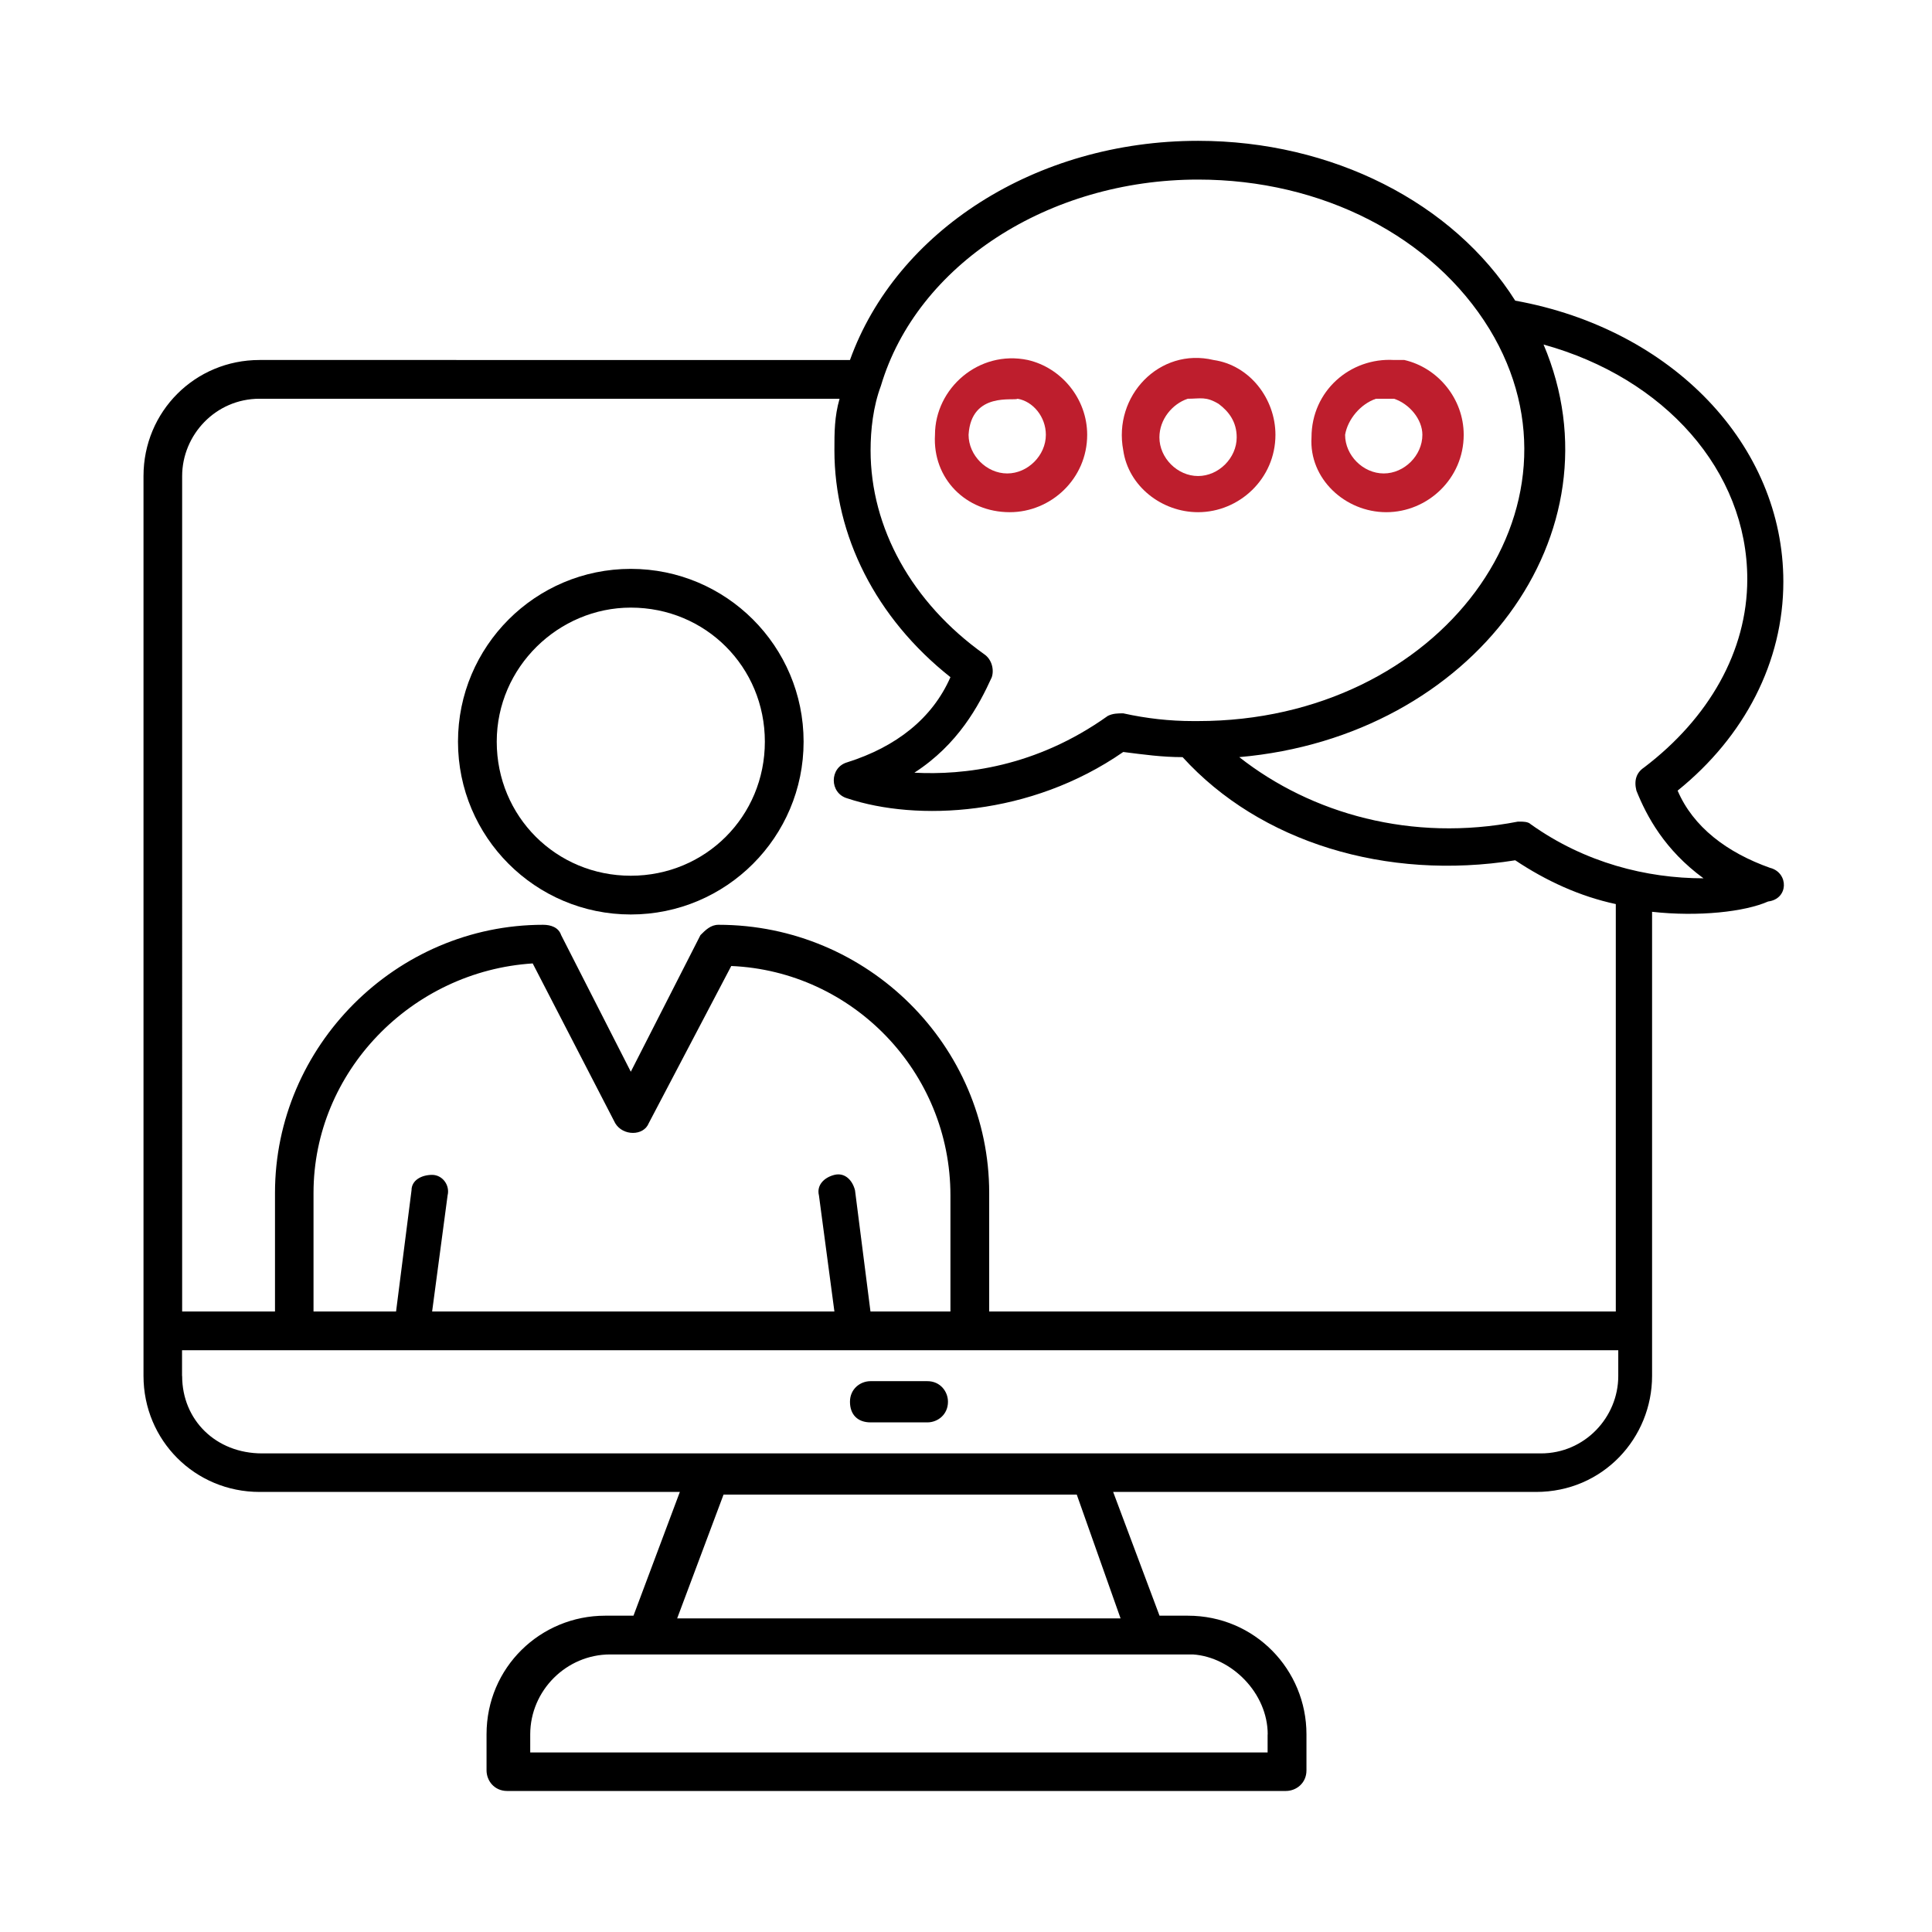 <svg xmlns="http://www.w3.org/2000/svg" xmlns:xlink="http://www.w3.org/1999/xlink" id="Layer_1" data-name="Layer 1" viewBox="0 0 180 180"><defs><style>      .cls-1 {        fill: #be1e2d;      }      .cls-2 {        clip-path: url(#clippath);      }      .cls-3 {        fill: none;      }    </style><clipPath id="clippath"><rect class="cls-3" x="13.12" y="13.12" width="153.75" height="153.75"></rect></clipPath></defs><g class="cls-2"><path class="cls-1" d="m128.2,37.15h1.68c1.44.48,2.64,1.92,2.64,3.36,0,1.92-1.68,3.6-3.6,3.6s-3.6-1.68-3.6-3.6c.24-1.44,1.44-2.88,2.88-3.36Zm.96,10.57c3.84,0,7.21-3.12,7.21-7.21,0-3.36-2.4-6.25-5.53-6.97h-.96c-4.08-.24-7.69,2.88-7.69,7.21-.24,3.84,3.12,6.97,6.97,6.97Z"></path><path class="cls-1" d="m110.66,37.15c1.2,0,1.68-.24,2.88.48.96.72,1.68,1.68,1.68,3.12,0,1.92-1.68,3.6-3.6,3.6s-3.6-1.68-3.6-3.6c0-1.68,1.2-3.12,2.64-3.6Zm.96,10.57c3.84,0,7.21-3.12,7.21-7.21,0-3.36-2.4-6.49-5.77-6.97-5.04-1.2-9.37,3.36-8.41,8.41.48,3.36,3.6,5.77,6.97,5.77Z"></path><path d="m58.77,56.61c6.97,0,12.49,5.53,12.49,12.49s-5.53,12.49-12.49,12.49-12.49-5.53-12.49-12.49,5.77-12.49,12.49-12.49Zm0,28.59c8.89,0,16.1-7.21,16.1-16.1s-7.21-16.1-16.1-16.1-16.1,7.21-16.1,16.1,7.21,16.1,16.1,16.1Z"></path><path d="m142.61,76.79c-.24-.24-.72-.24-.96-.24h-.24c-9.85,1.92-19.22-.72-25.95-6.01,21.86-1.92,35.79-20.9,28.35-38.44,11.29,3.12,18.98,11.77,18.98,21.86,0,6.73-3.6,12.97-9.61,17.54-.72.48-.96,1.2-.72,2.16.96,2.4,2.64,5.53,6.25,8.17-5.29,0-11.05-1.44-16.1-5.04Zm-38.2,73.99h-41.32l4.32-11.53h32.91l4.08,11.53Zm13.69,10.81v1.68H49.4v-1.68c0-4.08,3.36-7.45,7.45-7.45h54.29c3.6.24,6.97,3.6,6.97,7.45Zm-29.55-39.4h-7.45l-1.44-11.29c-.24-.96-.96-1.68-1.92-1.44-.96.24-1.68.96-1.44,1.92l1.44,10.81h-37.48l1.44-10.81c.24-.96-.48-1.92-1.44-1.92s-1.92.48-1.92,1.44l-1.44,11.29h-7.69v-11.05c0-11.29,9.13-20.66,20.42-21.38l7.69,14.89c.72,1.2,2.64,1.2,3.12,0l7.69-14.65c11.29.48,20.42,9.85,20.42,21.38v10.81Zm-71.59,6.01v-2.4h133.81v2.4c0,3.84-3.12,7.21-7.21,7.21H24.42c-4.32,0-7.45-3.12-7.45-7.21Zm7.21-91.05h54.05c-.48,1.68-.48,3.12-.48,4.8,0,7.93,3.84,15.62,10.81,21.14-1.68,3.84-5.05,6.49-9.61,7.93-1.68.48-1.68,2.88,0,3.36,6.49,2.16,17.06,1.68,25.71-4.32,1.92.24,3.6.48,5.53.48,7.21,7.93,18.98,11.53,30.99,9.61,2.88,1.92,6.01,3.36,9.37,4.08v37.96h-58.38v-11.05c0-13.69-11.29-24.98-25.22-24.98-.72,0-1.2.48-1.68.96l-6.49,12.73-6.49-12.73c-.24-.72-.96-.96-1.68-.96-13.69,0-24.98,11.29-24.98,24.98v11.05h-8.65V44.36c0-3.84,3.12-7.21,7.21-7.21Zm87.45-20.42c11.53,0,21.86,5.29,27.15,13.93,10.09,16.58-4.56,36.52-27.15,36.52h-.48c-2.16,0-4.32-.24-6.49-.72-.48,0-.96,0-1.44.24-6.73,4.8-13.45,5.53-18.02,5.29,4.08-2.64,6.01-6.25,7.21-8.89.24-.72,0-1.68-.72-2.16-6.73-4.8-10.57-11.77-10.57-18.98,0-1.92.24-4.08.96-6.01,3.36-11.29,15.62-19.22,29.55-19.22Zm53.33,64.14c-4.08-1.44-7.21-3.84-8.65-7.21,6.25-5.04,9.85-12.01,9.85-19.46,0-12.73-10.33-23.54-24.98-26.19-5.77-9.13-17.06-14.89-29.55-14.89-15.13,0-28.11,8.41-32.43,20.42H24.18c-6.01,0-10.81,4.8-10.81,10.81,0,7.93,0-29.31,0,83.84,0,6.01,4.8,10.81,10.81,10.81h39.16l-4.32,11.53h-2.64c-6.01,0-11.05,4.8-11.05,11.05v3.36c0,.96.72,1.92,1.92,1.92h72.55c.96,0,1.92-.72,1.92-1.92v-3.36c0-6.01-4.8-11.05-11.05-11.05h-2.64l-4.32-11.53h39.4c6.25,0,10.81-5.04,10.81-10.81,0-56.94,0-39.88,0-43.24,4.32.48,8.65,0,10.81-.96,1.92-.24,1.92-2.64.24-3.12Z"></path><path class="cls-1" d="m94.8,37.15c1.44.24,2.64,1.68,2.64,3.36,0,1.92-1.68,3.6-3.6,3.6s-3.6-1.68-3.6-3.6c.24-4.08,4.32-3.12,4.56-3.36Zm-.72,10.57c3.84,0,7.21-3.12,7.21-7.21,0-3.36-2.4-6.25-5.53-6.97-4.56-.96-8.65,2.64-8.65,6.97-.24,4.08,2.88,7.21,6.97,7.21Z"></path><path d="m81.11,132.52h5.29c.96,0,1.92-.72,1.92-1.92,0-.96-.72-1.92-1.92-1.92h-5.29c-.96,0-1.92.72-1.92,1.92s.72,1.92,1.92,1.92Z"></path></g></svg>